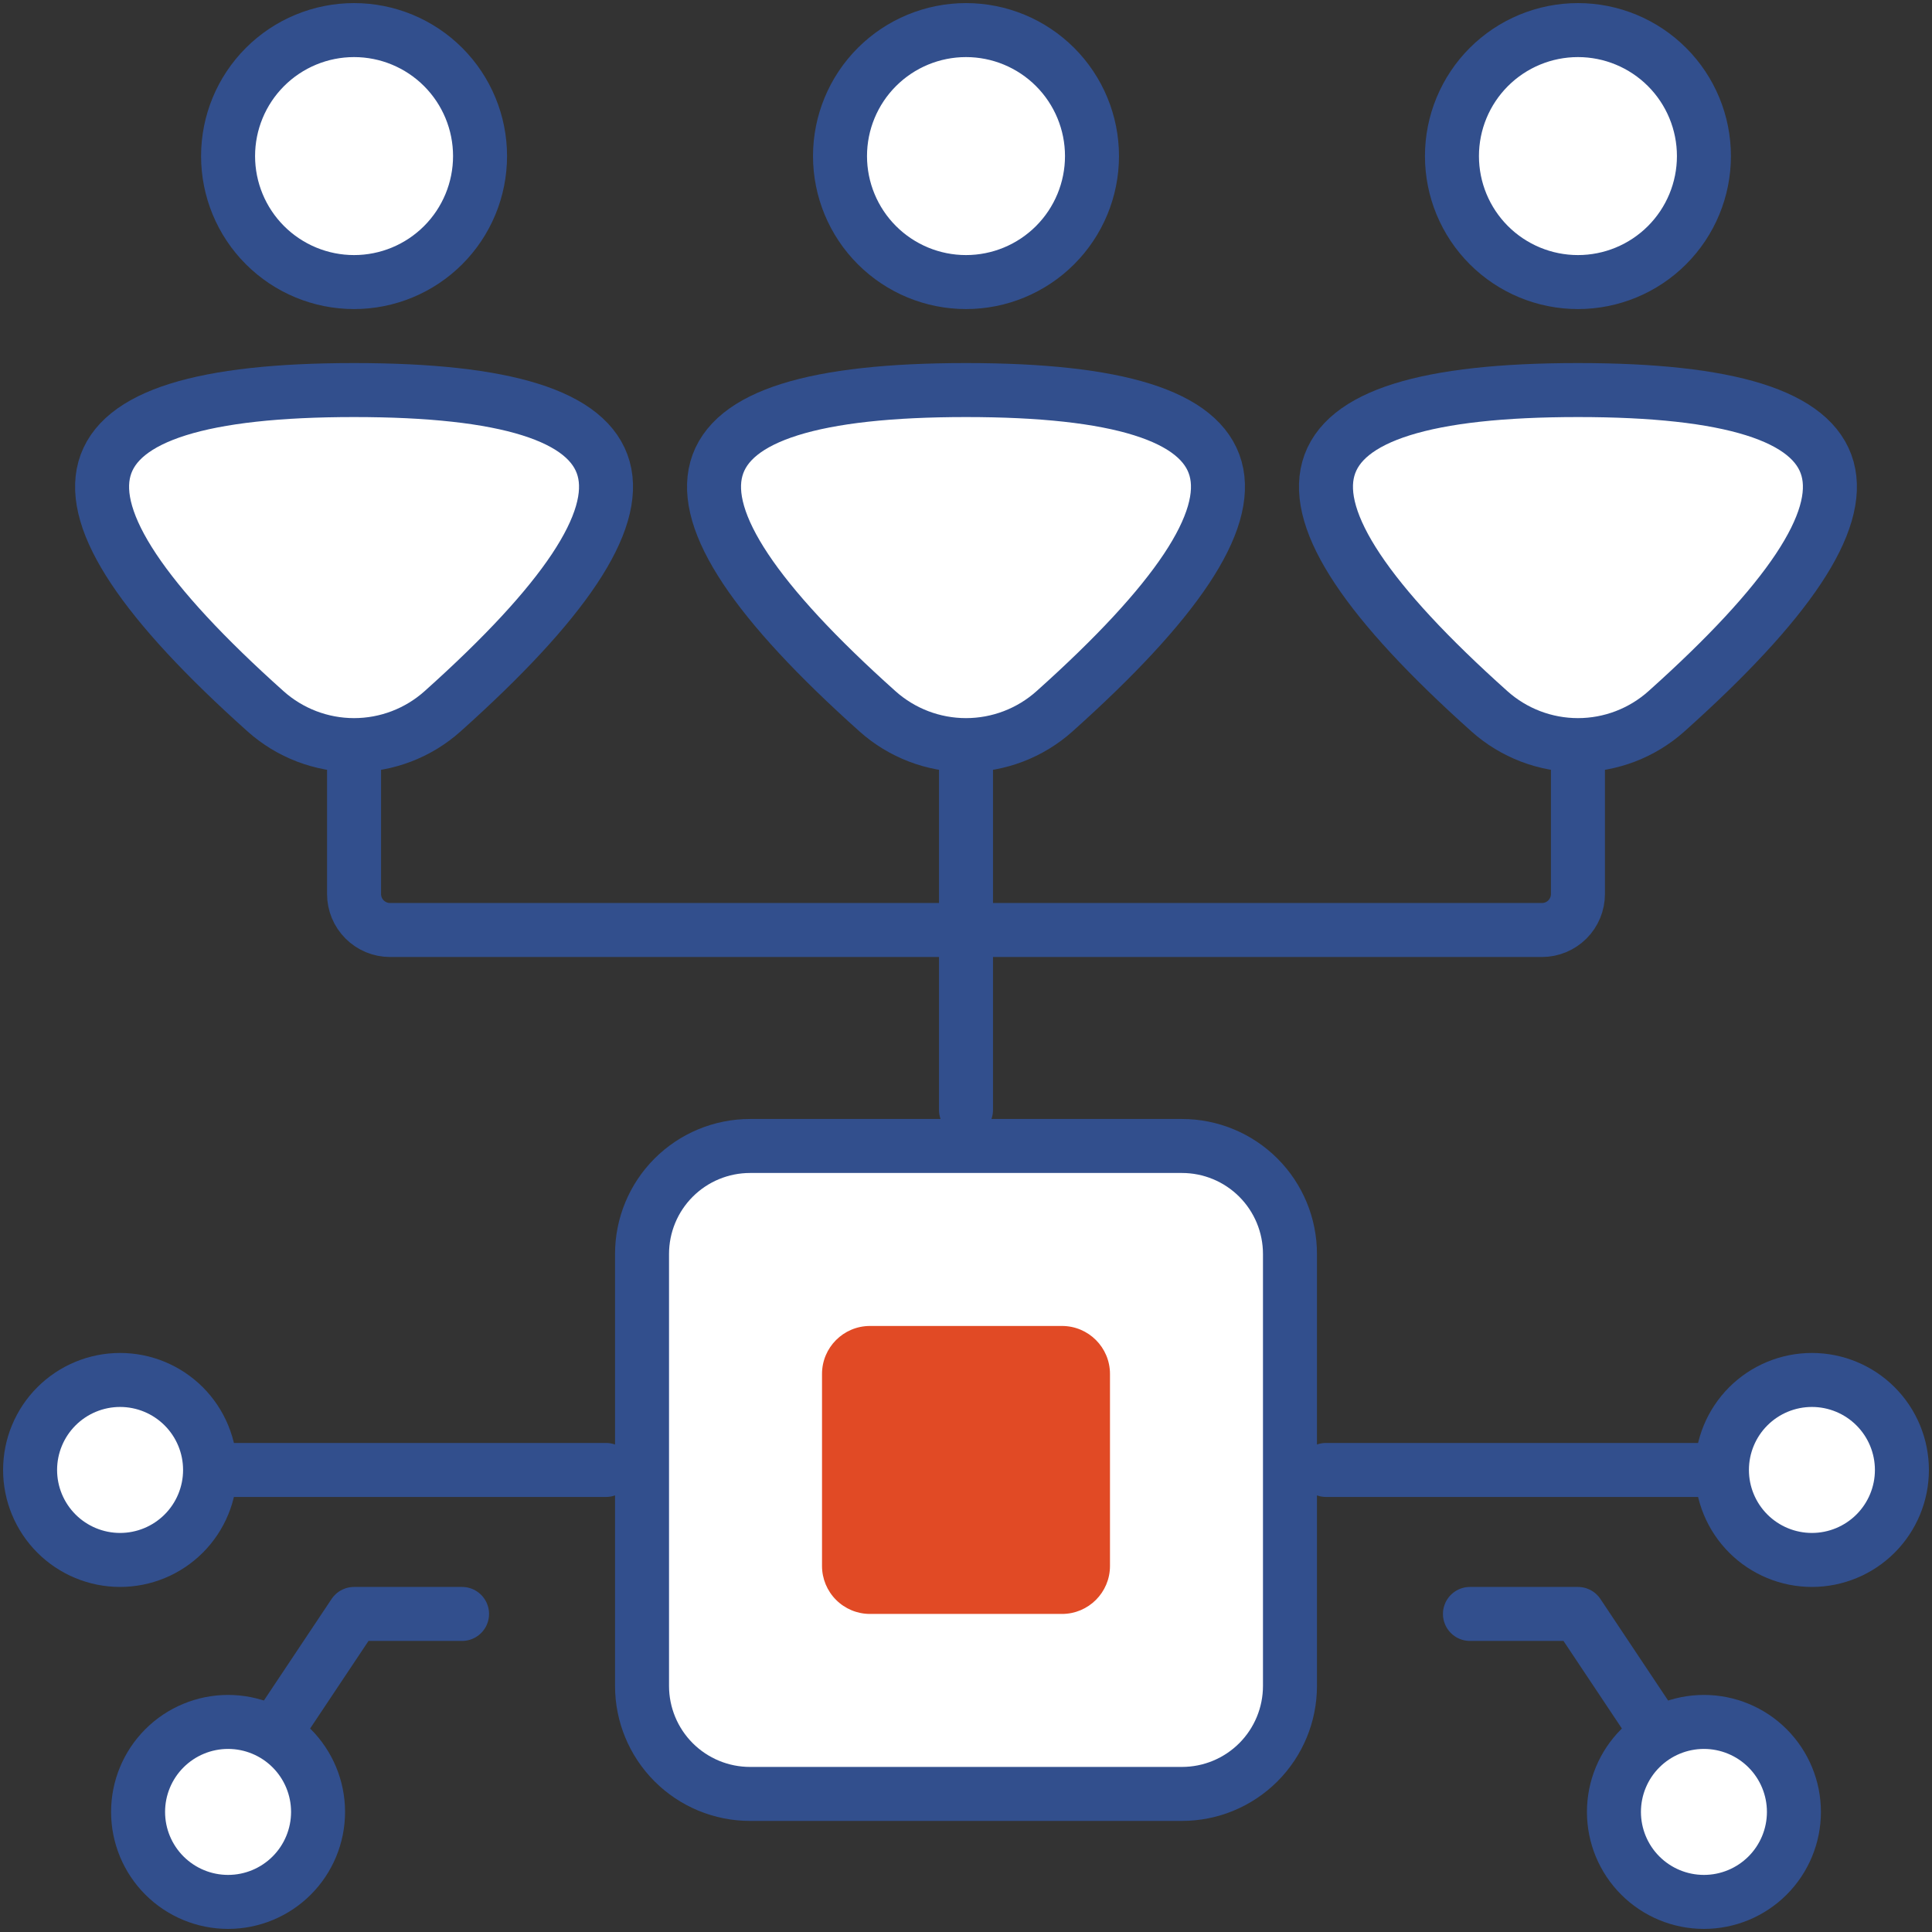 <svg width="458" height="458" viewBox="0 0 458 458" fill="none" xmlns="http://www.w3.org/2000/svg">
<rect x="0" y="0" width="458" height="458" fill="#333333" stroke="none"/>
<path d="M314.333 348.467H408.2M143.667 348.467H49.8M83.933 177.8V211.933C83.933 214.197 84.832 216.367 86.433 217.967C88.033 219.568 90.204 220.467 92.467 220.467H229M229 220.467V177.8M229 220.467H365.533C367.797 220.467 369.967 219.568 371.567 217.967C373.168 216.367 374.067 214.197 374.067 211.933V177.8M229 220.467V263.133M348.467 382.6H374.067L391.133 408.2M109.533 382.6H83.933L66.867 408.2" stroke="#324F8D" stroke-width="12.8" stroke-linecap="round" stroke-linejoin="round"/>
<path d="M425.267 429.533C425.267 423.875 423.019 418.449 419.018 414.448C415.018 410.448 409.591 408.2 403.933 408.2C398.275 408.2 392.849 410.448 388.848 414.448C384.848 418.449 382.6 423.875 382.6 429.533C382.6 435.191 384.848 440.618 388.848 444.618C392.849 448.619 398.275 450.867 403.933 450.867C409.591 450.867 415.018 448.619 419.018 444.618C423.019 440.618 425.267 435.191 425.267 429.533ZM32.733 429.533C32.733 423.875 34.981 418.449 38.982 414.448C42.983 410.448 48.409 408.2 54.067 408.2C59.725 408.2 65.151 410.448 69.152 414.448C73.152 418.449 75.4 423.875 75.4 429.533C75.4 435.191 73.152 440.618 69.152 444.618C65.151 448.619 59.725 450.867 54.067 450.867C48.409 450.867 42.983 448.619 38.982 444.618C34.981 440.618 32.733 435.191 32.733 429.533ZM450.867 348.467C450.867 354.125 448.619 359.551 444.618 363.552C440.618 367.552 435.191 369.8 429.533 369.8C423.875 369.8 418.449 367.552 414.448 363.552C410.448 359.551 408.2 354.125 408.2 348.467C408.2 342.809 410.448 337.383 414.448 333.382C418.449 329.381 423.875 327.133 429.533 327.133C435.191 327.133 440.618 329.381 444.618 333.382C448.619 337.383 450.867 342.809 450.867 348.467ZM7.133 348.467C7.133 354.125 9.381 359.551 13.382 363.552C17.383 367.552 22.809 369.8 28.467 369.8C34.125 369.8 39.551 367.552 43.552 363.552C47.552 359.551 49.8 354.125 49.8 348.467C49.8 342.809 47.552 337.383 43.552 333.382C39.551 329.381 34.125 327.133 28.467 327.133C22.809 327.133 17.383 329.381 13.382 333.382C9.381 337.383 7.133 342.809 7.133 348.467ZM249.975 168.627C307.891 116.804 300.902 92.467 229 92.467C157.098 92.467 150.109 116.804 208.025 168.627C213.793 173.786 221.261 176.638 229 176.638C236.739 176.638 244.207 173.786 249.975 168.627Z" fill="white" stroke="#324F8D" stroke-width="12.8" stroke-linecap="round" stroke-linejoin="round"/>
<path d="M395.042 168.627C452.957 116.804 445.969 92.467 374.067 92.467C302.165 92.467 295.176 116.804 353.092 168.627C358.86 173.786 366.328 176.638 374.067 176.638C381.806 176.638 389.273 173.786 395.042 168.627ZM104.908 168.627C162.824 116.804 155.835 92.467 83.933 92.467C12.031 92.467 5.043 116.804 62.958 168.627C68.727 173.786 76.194 176.638 83.933 176.638C91.672 176.638 99.14 173.786 104.908 168.627ZM258.867 37C258.867 44.921 255.72 52.518 250.119 58.119C244.518 63.72 236.921 66.867 229 66.867C221.079 66.867 213.482 63.72 207.881 58.119C202.28 52.518 199.133 44.921 199.133 37C199.133 29.079 202.28 21.482 207.881 15.881C213.482 10.28 221.079 7.133 229 7.133C236.921 7.133 244.518 10.28 250.119 15.881C255.72 21.482 258.867 29.079 258.867 37ZM403.933 37C403.933 44.921 400.787 52.518 395.186 58.119C389.584 63.72 381.988 66.867 374.067 66.867C366.146 66.867 358.549 63.72 352.948 58.119C347.347 52.518 344.2 44.921 344.2 37C344.2 29.079 347.347 21.482 352.948 15.881C358.549 10.28 366.146 7.133 374.067 7.133C381.988 7.133 389.584 10.28 395.186 15.881C400.787 21.482 403.933 29.079 403.933 37ZM113.8 37C113.8 44.921 110.653 52.518 105.052 58.119C99.451 63.72 91.854 66.867 83.933 66.867C76.012 66.867 68.415 63.72 62.814 58.119C57.213 52.518 54.067 44.921 54.067 37C54.067 29.079 57.213 21.482 62.814 15.881C68.415 10.28 76.012 7.133 83.933 7.133C91.854 7.133 99.451 10.28 105.052 15.881C110.653 21.482 113.8 29.079 113.8 37ZM177.8 425.267C171.01 425.267 164.499 422.57 159.698 417.769C154.897 412.968 152.2 406.456 152.2 399.667V297.267C152.2 290.477 154.897 283.966 159.698 279.165C164.499 274.364 171.01 271.667 177.8 271.667H280.2C286.99 271.667 293.501 274.364 298.302 279.165C303.103 283.966 305.8 290.477 305.8 297.267V399.667C305.8 406.456 303.103 412.968 298.302 417.769C293.501 422.57 286.99 425.267 280.2 425.267H177.8Z" fill="white" stroke="#324F8D" stroke-width="12.8" stroke-linecap="round" stroke-linejoin="round"/>
<path d="M206.242 382.6C203.225 382.6 200.331 381.401 198.198 379.268C196.065 377.135 194.867 374.242 194.867 371.225V325.708C194.867 319.428 199.961 314.333 206.242 314.333H251.758C258.039 314.333 263.133 319.428 263.133 325.708V371.225C263.133 377.506 258.039 382.6 251.758 382.6H206.242Z" fill="#E14A25"/>
</svg>
